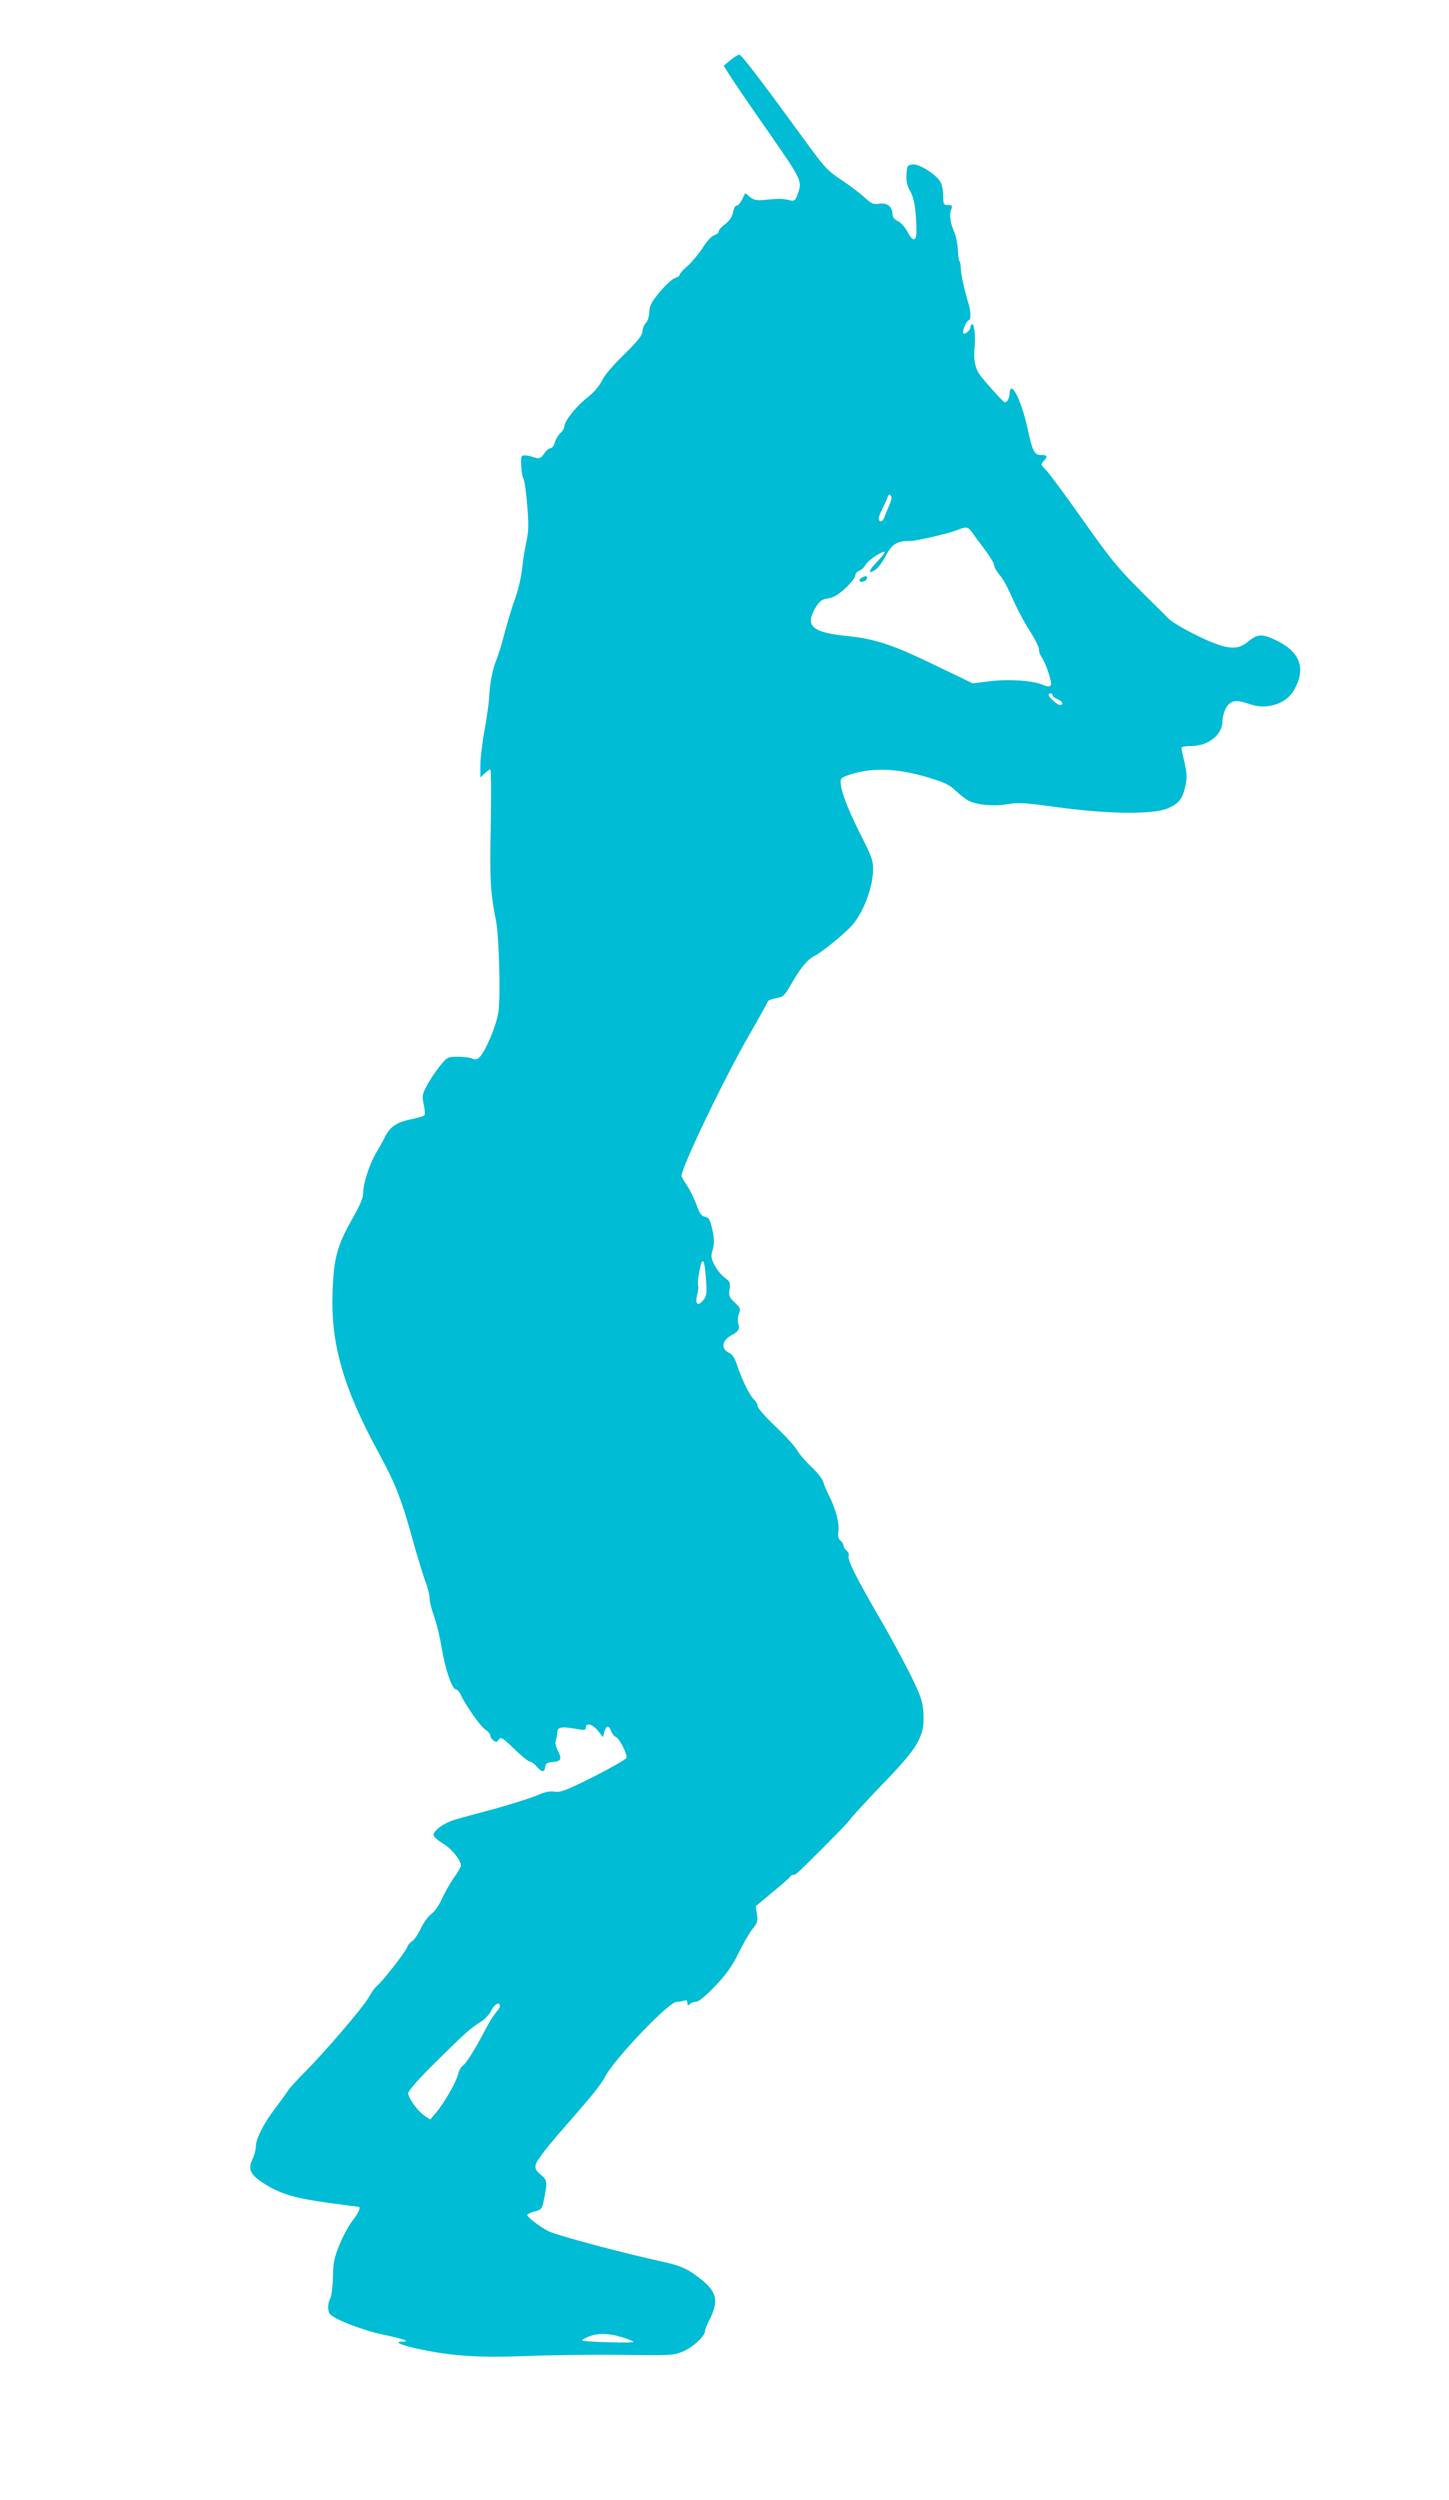 <?xml version="1.0" standalone="no"?>
<!DOCTYPE svg PUBLIC "-//W3C//DTD SVG 20010904//EN"
 "http://www.w3.org/TR/2001/REC-SVG-20010904/DTD/svg10.dtd">
<svg version="1.0" xmlns="http://www.w3.org/2000/svg"
 width="742pt" height="1280pt" viewBox="0 0 742 1280"
 preserveAspectRatio="xMidYMid meet">
<g transform="translate(0,1280) scale(0.1,-0.1)"
fill="#00bcd4" stroke="none">
<path d="M3740 12492 l-34 -29 34 -54 c19 -30 108 -160 198 -289 174 -251 172
-247 143 -324 -10 -24 -15 -27 -39 -21 -33 8 -52 9 -121 2 -45 -5 -59 -2 -80
14 l-25 20 -16 -33 c-9 -18 -21 -32 -28 -31 -6 2 -14 -13 -18 -33 -4 -23 -17
-43 -40 -61 -19 -14 -34 -31 -34 -38 0 -7 -10 -16 -22 -19 -13 -4 -38 -30 -58
-62 -19 -30 -54 -73 -77 -94 -24 -20 -43 -42 -43 -48 0 -5 -11 -12 -24 -16
-12 -3 -47 -35 -77 -70 -43 -53 -53 -71 -54 -104 -1 -23 -8 -47 -18 -56 -9
-10 -17 -29 -17 -43 0 -19 -24 -49 -93 -117 -56 -54 -103 -109 -115 -136 -14
-28 -42 -61 -77 -88 -56 -44 -115 -119 -115 -146 0 -8 -9 -24 -21 -34 -11 -11
-24 -32 -28 -48 -4 -16 -14 -29 -22 -29 -8 0 -23 -13 -33 -28 -14 -22 -24 -27
-40 -22 -56 18 -76 18 -77 -1 -2 -41 3 -90 12 -106 5 -9 14 -71 19 -137 8 -96
7 -133 -4 -183 -8 -35 -18 -97 -22 -138 -4 -41 -20 -109 -35 -152 -16 -42 -40
-123 -55 -179 -14 -56 -34 -121 -44 -143 -18 -45 -32 -115 -35 -186 -1 -25
-11 -98 -23 -164 -12 -65 -22 -147 -22 -183 l0 -64 22 21 c12 11 25 20 29 20
4 0 5 -132 2 -292 -5 -284 -2 -335 27 -483 16 -82 24 -392 12 -469 -11 -70
-65 -197 -96 -229 -12 -12 -22 -14 -35 -8 -9 5 -43 10 -74 10 -56 0 -57 -1
-98 -52 -22 -29 -52 -73 -65 -99 -22 -42 -23 -53 -14 -94 6 -26 7 -51 3 -55
-5 -5 -33 -13 -63 -19 -73 -14 -111 -38 -135 -85 -11 -22 -33 -62 -49 -88 -34
-58 -66 -156 -66 -205 0 -25 -17 -65 -57 -135 -76 -134 -94 -199 -100 -372
-10 -268 55 -494 243 -837 80 -148 112 -229 173 -453 22 -77 49 -165 60 -195
12 -30 21 -68 21 -85 0 -16 11 -59 24 -95 13 -36 30 -108 38 -160 18 -106 53
-210 72 -210 7 0 18 -12 25 -27 24 -53 101 -163 126 -179 14 -9 25 -22 25 -29
0 -7 7 -19 16 -26 14 -11 18 -11 28 4 11 15 20 9 79 -48 37 -36 73 -65 80 -65
7 0 23 -11 35 -25 27 -31 40 -32 44 -3 2 19 10 24 41 26 42 4 46 16 21 63 -8
17 -12 38 -8 47 4 10 7 28 8 42 1 28 22 31 104 16 35 -6 42 -5 42 8 0 27 34
18 62 -16 l26 -33 7 28 c9 33 23 35 34 3 5 -13 16 -26 23 -29 20 -7 62 -91 56
-108 -3 -8 -79 -51 -169 -97 -140 -70 -169 -81 -199 -76 -25 4 -51 -2 -90 -19
-30 -13 -125 -43 -210 -67 -85 -23 -179 -48 -208 -57 -55 -15 -112 -55 -112
-79 0 -8 22 -28 49 -44 46 -28 91 -85 91 -113 0 -7 -16 -35 -36 -62 -19 -28
-47 -76 -61 -108 -14 -32 -39 -67 -55 -78 -15 -11 -40 -45 -54 -75 -14 -30
-34 -59 -44 -64 -10 -6 -22 -19 -25 -31 -8 -23 -126 -175 -156 -199 -10 -8
-29 -35 -42 -59 -29 -51 -220 -274 -325 -380 -40 -40 -81 -85 -90 -100 -9 -14
-39 -55 -66 -91 -57 -75 -96 -153 -96 -192 0 -15 -7 -43 -16 -62 -26 -53 -13
-81 57 -126 82 -53 158 -76 334 -100 82 -11 150 -20 152 -20 13 0 -3 -35 -32
-71 -19 -24 -49 -80 -67 -124 -27 -66 -32 -94 -33 -165 -1 -47 -7 -95 -13
-107 -14 -25 -15 -62 -4 -80 17 -26 169 -86 274 -107 107 -23 144 -36 98 -36
-49 0 -3 -20 90 -39 170 -36 306 -44 545 -35 121 5 340 8 486 6 257 -3 268 -3
318 18 50 22 111 78 111 103 0 7 9 31 20 52 51 100 43 145 -34 209 -71 58
-109 75 -207 96 -198 43 -535 133 -580 155 -48 25 -109 72 -109 84 0 4 17 12
37 17 33 8 39 14 46 49 21 103 21 110 -12 138 -39 32 -39 47 -1 98 29 41 53
70 165 198 110 127 140 164 167 213 52 94 324 378 363 378 13 0 30 3 39 6 11
4 16 0 16 -12 0 -14 3 -15 12 -6 7 7 21 12 33 12 12 0 50 31 96 79 57 60 87
102 120 168 23 48 56 105 72 125 26 32 29 43 23 77 l-6 40 87 73 c49 40 90 76
91 81 2 4 9 7 14 7 14 0 16 2 160 146 65 65 125 127 133 140 8 12 82 92 163
177 185 191 216 244 211 360 -4 65 -11 86 -62 192 -32 65 -95 182 -139 259
-146 251 -190 339 -182 360 3 7 -2 19 -11 26 -8 7 -15 18 -15 25 0 7 -7 19
-16 26 -11 9 -14 23 -11 46 7 39 -14 119 -47 183 -13 25 -26 57 -30 71 -3 14
-29 48 -58 75 -29 27 -63 66 -76 88 -12 21 -63 77 -112 123 -50 47 -90 93 -90
102 0 10 -9 26 -19 35 -22 20 -60 98 -86 174 -11 36 -25 57 -40 64 -46 21 -39
65 14 93 33 17 41 32 31 60 -4 10 -2 32 4 47 10 26 7 32 -22 59 -28 26 -31 35
-26 67 5 33 2 40 -25 60 -17 12 -40 41 -52 64 -18 36 -20 46 -9 80 8 29 8 53
0 91 -13 63 -19 74 -45 78 -13 3 -25 21 -38 59 -11 30 -32 74 -48 98 -16 24
-29 46 -29 51 0 44 219 501 348 724 50 87 92 163 94 169 2 6 21 13 43 17 35 6
43 12 75 69 47 83 84 129 122 148 45 23 171 128 200 166 57 75 97 187 99 275
1 44 -7 68 -64 179 -80 159 -116 266 -98 288 7 8 47 23 88 32 104 23 217 14
353 -26 86 -26 112 -38 145 -70 22 -20 50 -43 63 -49 44 -23 132 -31 201 -19
57 10 92 7 261 -16 258 -35 486 -37 560 -5 57 24 76 49 91 117 8 39 7 64 -5
116 -9 37 -16 71 -16 77 0 5 23 9 50 9 88 0 160 58 160 128 0 20 9 52 20 70
23 37 52 41 121 16 84 -30 184 1 224 70 66 114 33 201 -98 261 -66 31 -89 28
-138 -12 -55 -46 -111 -39 -256 31 -66 32 -134 72 -151 90 -16 17 -46 47 -66
66 -198 196 -209 208 -401 480 -76 107 -149 205 -163 218 -22 21 -23 24 -8 41
23 25 20 31 -12 31 -36 0 -44 16 -72 145 -22 99 -61 195 -80 195 -6 0 -10 -10
-10 -22 0 -28 -14 -52 -27 -47 -8 3 -95 99 -122 135 -28 35 -37 84 -30 149 5
44 -2 115 -11 115 -5 0 -10 -6 -10 -14 0 -16 -28 -41 -37 -33 -8 8 17 67 28
67 12 0 11 46 -1 84 -22 72 -40 154 -40 182 0 17 -3 34 -7 37 -3 4 -7 31 -8
61 -2 29 -10 69 -18 87 -21 46 -27 89 -16 116 7 20 5 23 -16 23 -23 0 -25 4
-25 45 0 24 -5 55 -12 69 -17 38 -109 98 -144 94 -27 -3 -29 -6 -32 -51 -2
-35 3 -58 18 -84 21 -36 30 -90 33 -193 2 -68 -17 -74 -47 -15 -12 22 -33 46
-49 53 -18 9 -27 21 -27 37 0 37 -28 58 -68 52 -29 -5 -39 -1 -76 33 -24 22
-77 62 -118 89 -67 44 -86 63 -183 197 -225 309 -328 444 -339 444 -7 0 -27
-13 -46 -28z m812 -2283 c-10 -24 -22 -52 -25 -61 -8 -22 -27 -24 -27 -2 0 8
9 32 20 52 10 20 22 46 25 56 4 14 9 16 16 9 7 -7 5 -24 -9 -54z m425 -134
c10 -14 39 -54 65 -88 26 -34 48 -70 48 -79 0 -9 10 -29 23 -45 27 -31 40 -56
88 -162 19 -41 53 -103 77 -139 23 -36 42 -75 42 -86 0 -12 6 -30 14 -41 23
-34 55 -131 47 -143 -6 -10 -16 -9 -43 2 -51 22 -179 30 -275 17 l-82 -10
-183 88 c-228 111 -316 140 -466 155 -173 18 -210 51 -158 141 23 38 33 46 67
51 29 5 54 20 90 54 27 25 49 54 49 64 0 9 9 20 21 24 11 4 25 18 32 31 12 23
97 78 97 63 0 -4 -18 -27 -41 -51 -43 -44 -46 -65 -6 -38 13 8 37 40 53 71 31
60 57 76 123 76 36 0 203 39 251 59 38 15 48 13 67 -14z m413 -835 c0 -6 11
-15 25 -20 26 -10 34 -30 13 -30 -14 0 -58 40 -58 52 0 4 5 8 10 8 6 0 10 -5
10 -10z m-1774 -3000 c4 -66 2 -78 -16 -99 -28 -33 -43 -17 -29 32 5 20 7 41
4 46 -3 6 0 39 7 75 15 80 26 62 34 -54z m-1056 -3712 c0 -6 -9 -21 -20 -32
-10 -12 -32 -46 -48 -76 -55 -106 -103 -184 -122 -197 -10 -7 -21 -28 -25 -46
-8 -36 -70 -145 -113 -196 l-29 -34 -28 19 c-35 23 -85 91 -85 116 0 12 58 78
149 167 150 148 168 164 228 202 18 12 40 36 49 55 16 33 44 47 44 22z m621
-1694 c30 -9 58 -20 63 -25 9 -8 -254 -1 -263 7 -2 2 11 10 30 18 45 20 103
20 170 0z"/>
<path d="M4410 9840 c-8 -5 -11 -12 -8 -16 10 -9 38 3 38 16 0 12 -10 13 -30
0z"/>
</g>
</svg>
